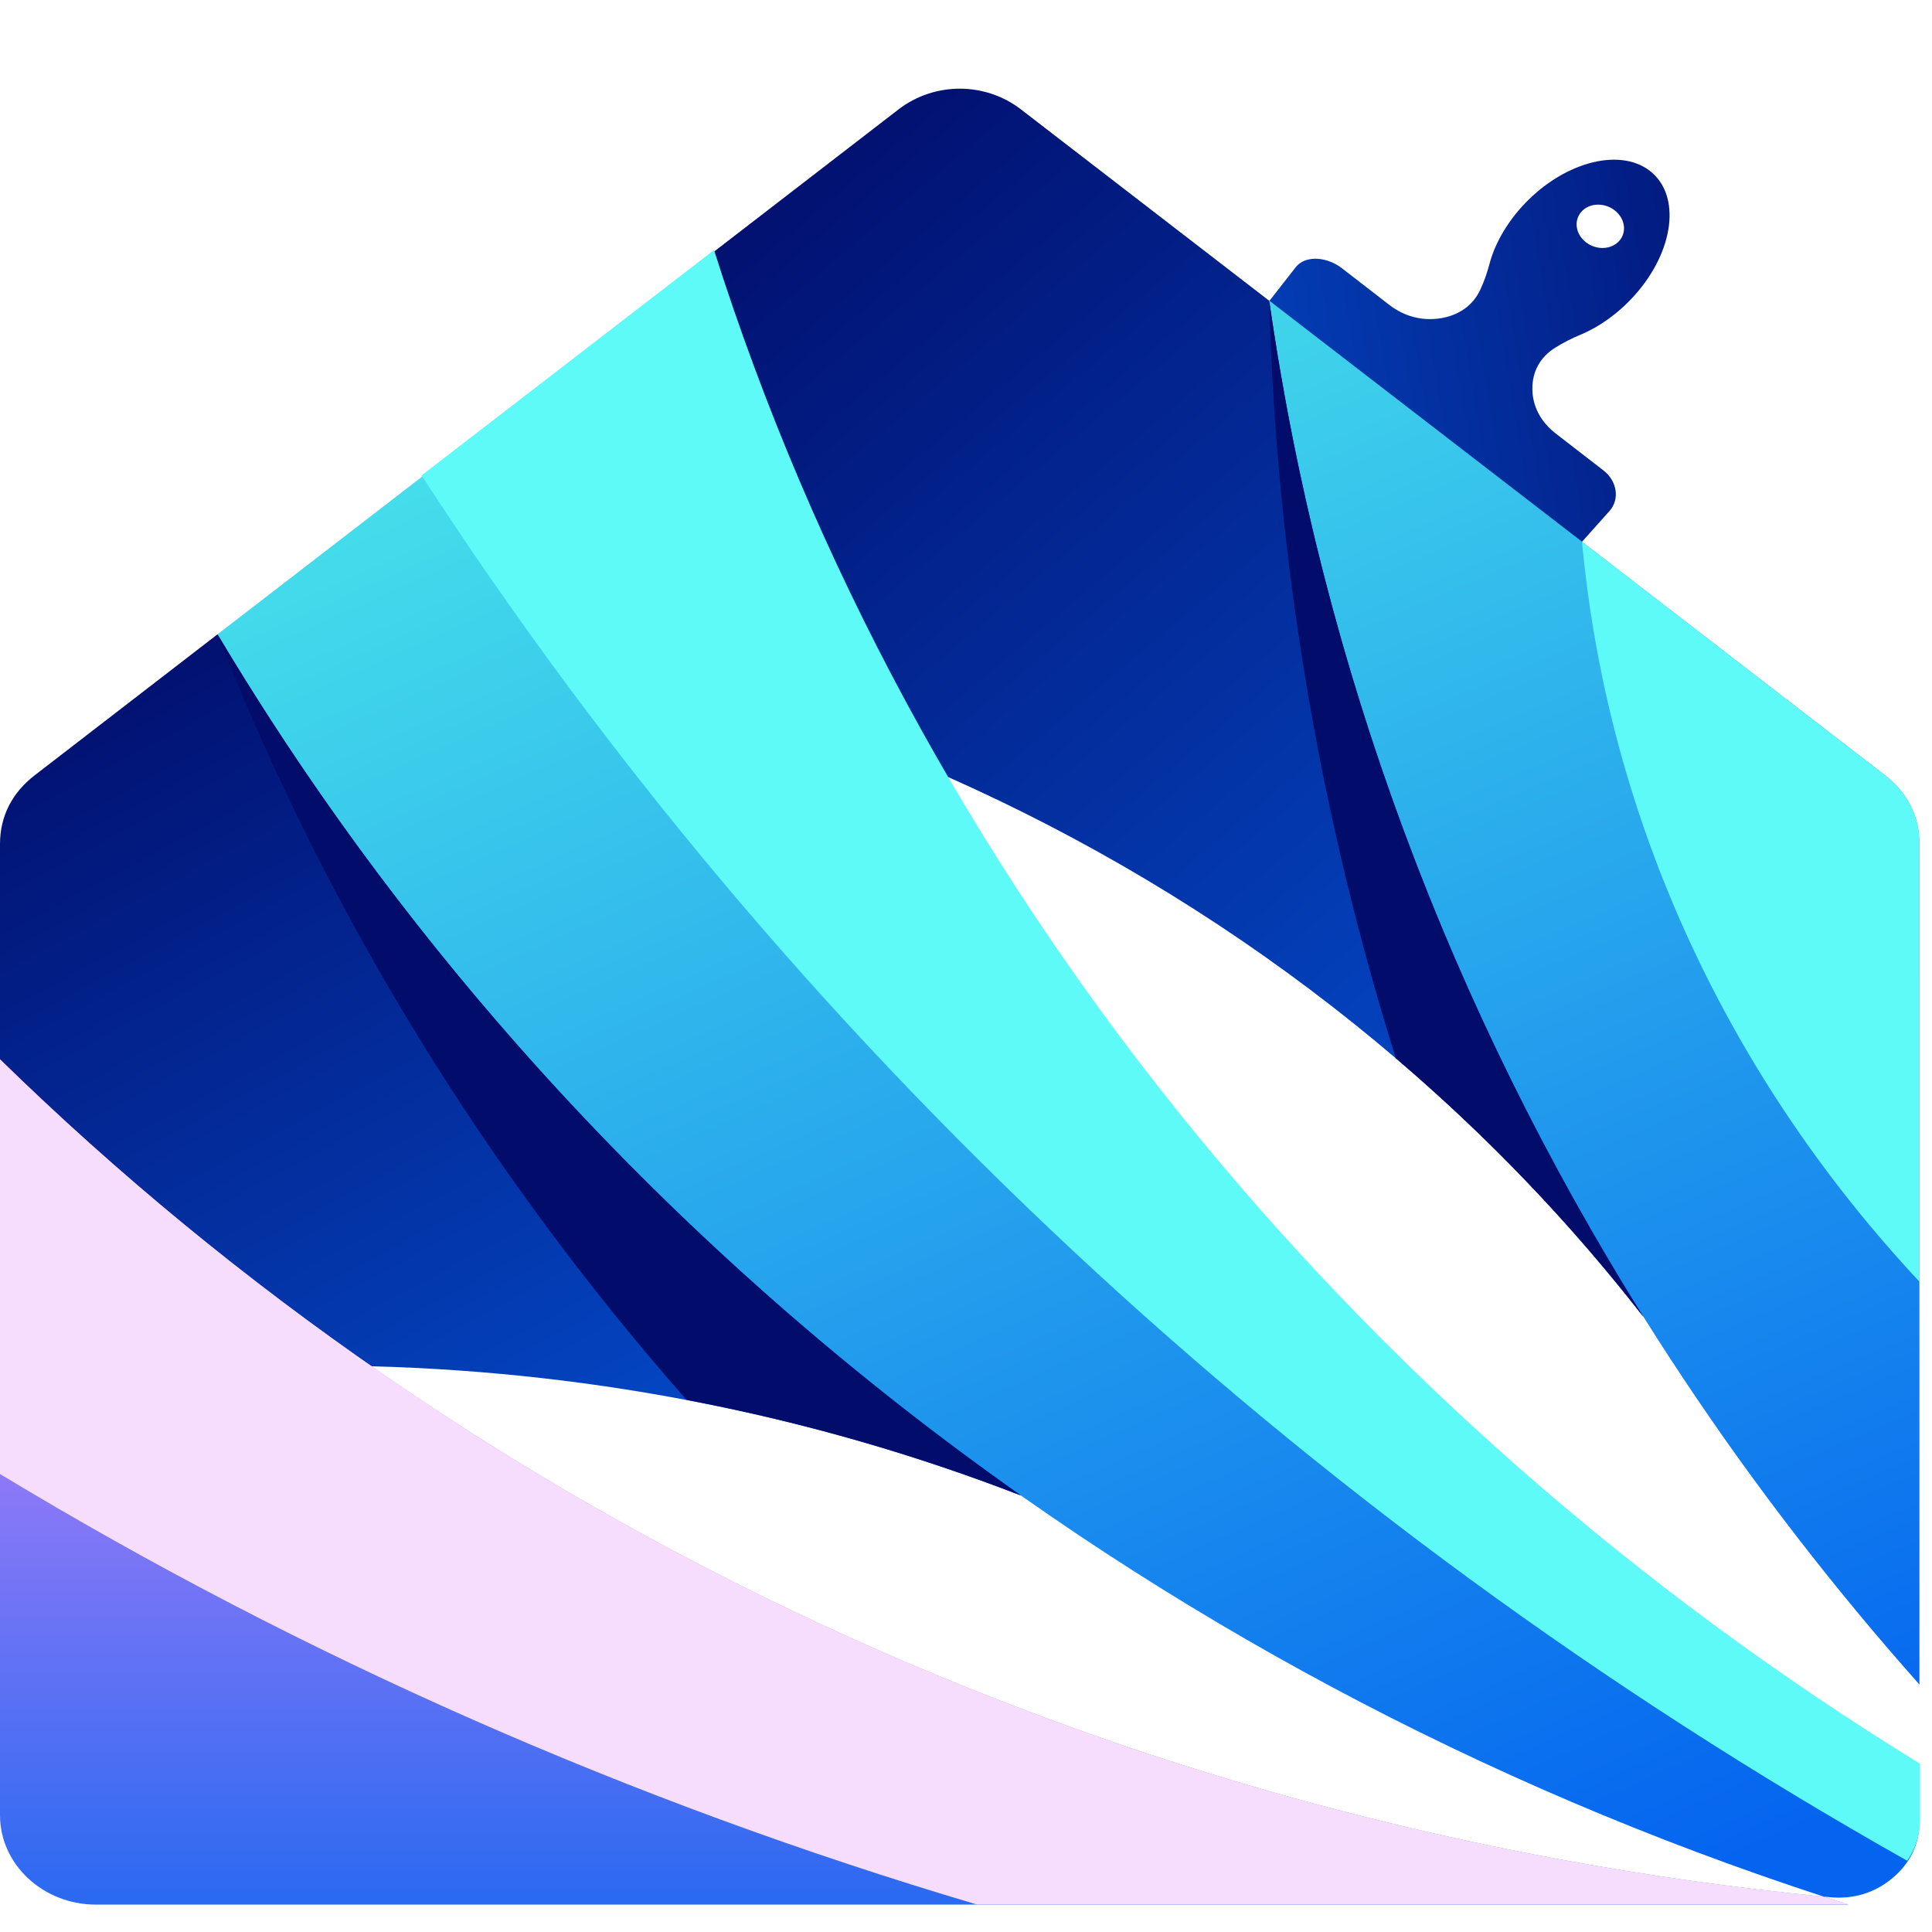 <svg width="40" height="40" viewBox="0 0 40 40" fill="none" xmlns="http://www.w3.org/2000/svg">
<path d="M19.583 16.067C25.351 18.62 30.315 22.493 34.025 27.264L26.279 6.228L21.138 2.265C20.396 1.693 19.346 1.693 18.603 2.265L14.772 5.218L14.901 10.912L19.583 16.067Z" fill="url(#paint0_linear_2001_123)"/>
<path fill-rule="evenodd" clip-rule="evenodd" d="M32.742 4.383C32.578 4.566 32.62 4.85 32.837 5.017C33.053 5.184 33.36 5.171 33.524 4.988C33.688 4.805 33.645 4.521 33.429 4.354C33.213 4.187 32.906 4.2 32.742 4.383M32.257 11.773L26.277 6.235L26.841 5.514C27.058 5.271 27.494 5.33 27.78 5.551L28.762 6.311C29.078 6.555 29.451 6.651 29.833 6.588C30.215 6.524 30.499 6.318 30.648 5.997C30.725 5.832 30.787 5.657 30.837 5.468C30.94 5.078 31.161 4.669 31.493 4.297C32.316 3.376 33.51 3.036 34.159 3.538C34.808 4.04 34.667 5.193 33.843 6.114C33.511 6.486 33.119 6.763 32.726 6.928C32.535 7.008 32.362 7.097 32.201 7.197C31.889 7.392 31.723 7.69 31.726 8.051C31.728 8.411 31.898 8.735 32.214 8.979L33.196 9.738C33.483 9.96 33.539 10.338 33.322 10.581L32.257 11.773Z" fill="url(#paint1_linear_2001_123)"/>
<path d="M21.14 30.965L4.503 13.133L0.72 16.05C0.248 16.413 0 16.904 0 17.474V21.934L2.639 25.864L7.69 28.287C12.445 28.412 16.98 29.353 21.14 30.965Z" fill="url(#paint2_linear_2001_123)"/>
<path d="M37.76 39.269C22.957 37.814 9.729 31.439 0 21.934V37.583C0 38.602 0.893 39.433 1.987 39.433H38.272C38.101 39.378 37.931 39.324 37.76 39.269Z" fill="url(#paint3_linear_2001_123)"/>
<path d="M37.76 39.266C22.957 37.811 9.729 31.436 0 21.931V30.518C6.273 34.309 13.077 37.311 20.222 39.43H38.272C38.101 39.376 37.931 39.321 37.76 39.266Z" fill="#F6DCFD"/>
<path d="M4.503 13.133C11.718 25.236 23.538 34.63 37.76 39.268C37.8 39.272 37.839 39.276 37.878 39.279C38.371 39.327 38.815 39.192 39.183 38.883C39.551 38.574 39.741 38.177 39.741 37.715V36.558C27.87 29.259 18.897 18.207 14.772 5.218L4.503 13.133Z" fill="url(#paint4_linear_2001_123)"/>
<path d="M39.487 38.525C39.662 38.276 39.752 37.99 39.752 37.674V36.516C27.881 29.217 18.907 18.165 14.783 5.177L8.728 9.843C16.303 21.516 26.851 31.403 39.487 38.525Z" fill="#5EFAF7"/>
<path d="M26.278 6.224C27.823 17.029 32.627 26.874 39.74 34.877V17.469C39.74 16.899 39.492 16.408 39.02 16.045L26.278 6.224Z" fill="url(#paint5_linear_2001_123)"/>
<path d="M39.741 26.537V17.471C39.741 16.901 39.492 16.41 39.021 16.047L32.754 11.217C33.296 17.055 35.837 22.361 39.741 26.537Z" fill="#5EFAF7"/>
<path d="M4.502 13.131C6.768 18.904 10.063 24.262 14.214 28.983C16.613 29.439 18.929 30.106 21.14 30.963C14.346 26.179 8.66 20.105 4.502 13.131Z" fill="#020C6A"/>
<path d="M26.278 6.227C26.424 11.63 27.326 16.89 28.898 21.909C30.795 23.526 32.514 25.32 34.025 27.264C30.055 20.928 27.363 13.814 26.278 6.227Z" fill="#020C6A"/>
<defs>
<linearGradient id="paint0_linear_2001_123" x1="14.613" y1="2.583" x2="39.103" y2="31.69" gradientUnits="userSpaceOnUse">
<stop stop-color="#020C6A"/>
<stop offset="1" stop-color="#0463EF"/>
</linearGradient>
<linearGradient id="paint1_linear_2001_123" x1="39.179" y1="7.959" x2="17.2" y2="11.653" gradientUnits="userSpaceOnUse">
<stop stop-color="#020C6A"/>
<stop offset="1" stop-color="#0463EF"/>
</linearGradient>
<linearGradient id="paint2_linear_2001_123" x1="1.932" y1="12.525" x2="16.468" y2="39.575" gradientUnits="userSpaceOnUse">
<stop stop-color="#020C6A"/>
<stop offset="1" stop-color="#0463EF"/>
</linearGradient>
<linearGradient id="paint3_linear_2001_123" x1="19.136" y1="42.847" x2="19.136" y2="20.731" gradientUnits="userSpaceOnUse">
<stop stop-color="#0463EF"/>
<stop offset="1" stop-color="#F98AFE"/>
</linearGradient>
<linearGradient id="paint4_linear_2001_123" x1="30.574" y1="41.233" x2="12.354" y2="0.454" gradientUnits="userSpaceOnUse">
<stop stop-color="#0463EF"/>
<stop offset="1" stop-color="#51F5EA"/>
</linearGradient>
<linearGradient id="paint5_linear_2001_123" x1="43.611" y1="35.38" x2="26.755" y2="-4.136" gradientUnits="userSpaceOnUse">
<stop stop-color="#0463EF"/>
<stop offset="1" stop-color="#51F5EA"/>
</linearGradient>
</defs>
</svg>
